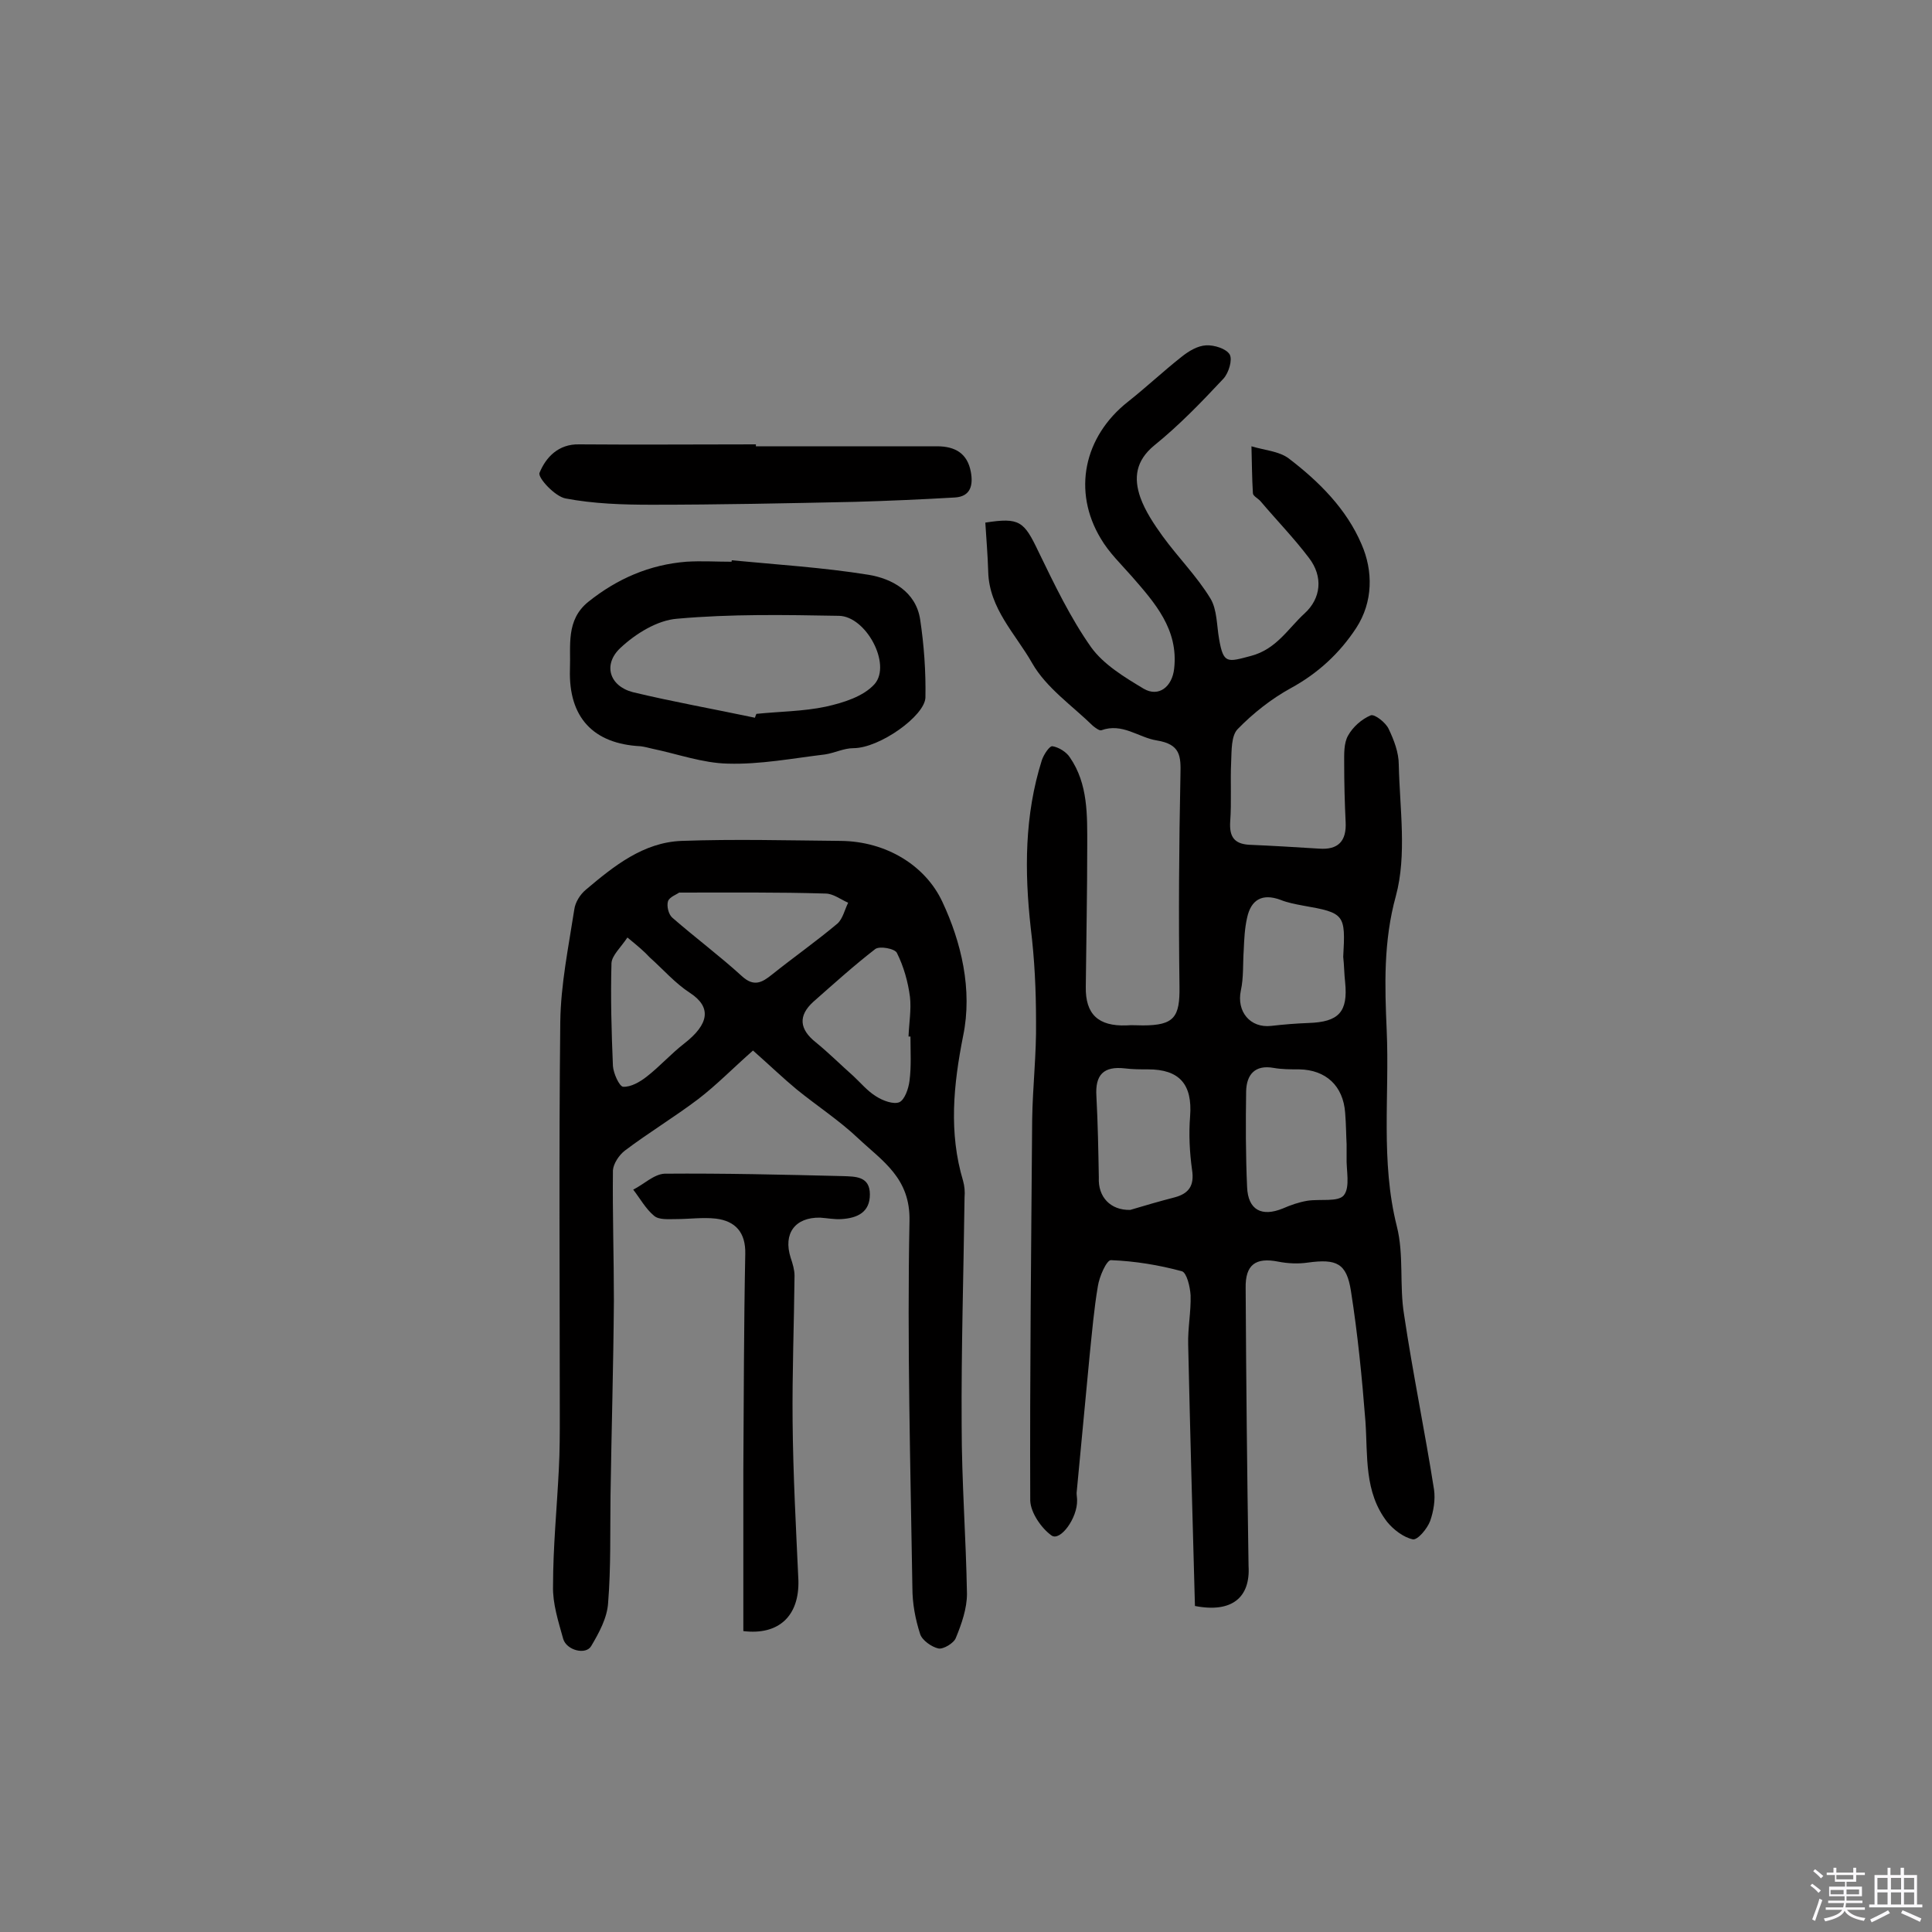 <svg enable-background="new 0 0 400 400" viewBox="0 0 400 400" xmlns="http://www.w3.org/2000/svg"><rect x="0" y="0" width="400" height="400" fill="#808080" stroke="none"/><path d="m374.8 390.4.4-.4c.7.5 1.3 1 1.8 1.4l-.5.5c-.5-.6-1.1-1.1-1.7-1.5zm1 7.3-.6-.3c.5-1.4 1.1-2.8 1.5-4.3.2.1.4.2.6.3-.5 1.3-1 2.8-1.5 4.3zm-.4-10.3.4-.4c.4.3 1 .8 1.7 1.4l-.5.5c-.4-.5-1-1-1.6-1.5zm2.5.3h1.7v-1h.6v1h3.5v-1h.6v1h1.8v.5h-1.8v1.4h-2v1h3.2v2h-3.2v.9h3.3v.5h-3.4c0 .3-.1.6-.1.9h4v.5h-3.7c.7.9 1.9 1.5 3.8 1.7-.1.2-.2.4-.3.6-2.1-.4-3.5-1.1-4-2.1-.4 1-1.8 1.7-4 2.2-.1-.2-.2-.4-.3-.6 2.1-.4 3.4-1 3.8-1.8h-3.4v-.5h3.6c.1-.3.1-.6.2-.9h-3.3v-.5h3.4c0-.3 0-.6 0-.9h-3.2v-2h3.3v-1h-2.1v-1.4h-1.7v-.5zm1.1 3.5v1h2.7c0-.3 0-.4 0-.4 0-.1 0-.2 0-.2 0-.1 0-.2 0-.3h-2.7zm1.2-3v.9h3.5v-.9zm4.7 3h-2.6v.6.4h2.6z" fill="#fbfafc"/><path d="m393.6 386.7h.6v1.5h2.7v6.1h1.1v.6h-11v-.6h1.1v-6.1h2.7v-1.5h.6v1.5h2.1v-1.5zm-2.7 8.8.4.6c-1.2.6-2.5 1.3-3.8 1.9-.1-.2-.2-.4-.3-.6 1.2-.6 2.5-1.2 3.7-1.9zm-2.2-6.7v2.4h2.1v-2.4zm0 3v2.5h2.1v-2.5zm2.8-3v2.4h2.1v-2.4zm0 3v2.5h2.1v-2.5zm6 6.1c-1.4-.7-2.7-1.3-3.9-1.8l.3-.6c1.5.6 2.7 1.2 3.9 1.7zm-1.2-9.1h-2.1v2.4h2.1zm-2.1 3v2.5h2.1v-2.5z" fill="#fbfafc"/><g fill="#010000"><path d="m247.4 332.5c-.5-18.1-1-36.1-1.4-54.1-.1-3.4.6-6.8.5-10.2-.1-1.8-.8-4.7-1.8-5-4.8-1.3-9.7-2.1-14.7-2.3-.9 0-2.4 3.4-2.7 5.4-.8 4.7-1.2 9.5-1.7 14.3-.9 9.5-1.8 19-2.7 28.5 0 .5.1 1 .1 1.5.1 3.7-3.5 8.6-5.3 7.3-2.1-1.5-4.3-4.7-4.4-7.2-.1-26.3.2-52.6.4-78.9.1-6.8.9-13.6.8-20.3 0-6.5-.3-12.9-1.1-19.4-1.3-11.7-1.3-23.3 2.3-34.7.4-1.2 1.6-3 2.2-2.9 1.3.2 2.9 1.2 3.6 2.3 3.8 5.5 3.6 12 3.6 18.3 0 9.7-.2 19.5-.3 29.2-.1 5.7 2.6 8.2 8.4 8 1.1-.1 2.3 0 3.4 0 6.5 0 7.7-1.7 7.6-8.1-.2-14.6-.1-29.2.2-43.8.1-3.9 0-6.3-4.9-7.1-3.8-.6-7.1-3.7-11.5-2.1-.4.1-1.2-.5-1.7-.9-4.3-4.2-9.7-7.9-12.6-13-3.4-6-8.9-11.3-9.1-18.9-.1-3.5-.4-6.9-.6-10.2 7.1-1.1 8-.3 11 6 3.3 6.8 6.6 13.7 10.9 19.8 2.6 3.6 6.9 6.2 10.9 8.6 3.1 1.8 5.9-.4 6.3-4.2.9-8.1-4-13.6-8.8-19.1-2.2-2.5-4.7-4.9-6.4-7.8-5.9-9.8-3.5-21.1 5.6-28.3 3.8-3 7.3-6.3 11.1-9.3 1.5-1.2 3.3-2.3 5.1-2.4 1.7-.1 4.2.7 4.9 1.9.6 1.1-.2 3.8-1.3 5-4.5 4.8-9.1 9.6-14.3 13.8-3.9 3.2-4.3 6.8-2.9 10.8 1 2.8 2.8 5.5 4.6 8 3.2 4.4 7.1 8.3 9.9 12.9 1.4 2.3 1.3 5.6 1.8 8.4.9 5.2 1.7 4.8 6.6 3.5 5.3-1.4 7.7-5.7 11.1-8.8s3.9-7.6.9-11.5c-3.1-4.1-6.7-7.8-10-11.7-.5-.6-1.6-1.1-1.6-1.7-.2-3.2-.2-6.4-.3-9.7 2.6.8 5.7 1 7.7 2.5 6.3 4.8 12 10.5 15.1 17.8 2.4 5.5 2.4 11.9-1.1 17.3-3.4 5.2-7.9 9.4-13.6 12.5-4 2.2-7.8 5.2-11 8.5-1.3 1.4-1.2 4.4-1.3 6.7-.2 4.1.1 8.3-.2 12.4-.2 3.1.8 4.6 3.9 4.8 4.8.2 9.7.5 14.5.8 4 .3 5.7-1.6 5.5-5.5-.2-4.1-.3-8.1-.3-12.2 0-1.9-.1-4.1.8-5.7 1-1.8 2.8-3.4 4.7-4.2.8-.3 3.1 1.5 3.7 2.8 1.1 2.3 2.1 4.9 2.1 7.4.2 9.1 1.7 18.7-.6 27.2-2.6 9.4-2.3 18.7-1.9 27.8.6 13.5-1.3 27.1 2.1 40.6 1.5 5.9.5 12.3 1.5 18.3 1.8 12.1 4.3 24.1 6.2 36.2.3 2.1-.1 4.5-.8 6.5-.6 1.6-2.6 4-3.6 3.8-1.9-.4-4-2-5.3-3.6-4.8-6.2-4-13.6-4.5-20.8-.7-9-1.6-18.1-3-27-.9-5.8-3-6.7-8.9-5.9-2 .3-4.2.2-6.2-.2-4.6-.9-6.8.6-6.7 5.5.1 19.2.3 38.3.6 57.5.4 6.5-3.4 9.8-11.1 8.3zm31.4-95.6c-.1-1.7-.1-4.1-.3-6.5-.4-5.6-4-8.9-9.5-9-1.8 0-3.6 0-5.3-.3-3.9-.7-5.6 1.4-5.7 4.8-.1 6.6-.1 13.3.2 19.9.2 4.7 3 6.2 7.4 4.4 1.6-.7 3.3-1.3 5.1-1.6 2.6-.4 6.3.3 7.5-1.1 1.4-1.7.5-5.2.6-7.9 0-.7 0-1.3 0-2.7zm-44.8 13.6c3-.9 6.1-1.8 9.2-2.6 3-.8 4.1-2.5 3.6-5.7-.5-3.6-.7-7.4-.4-11.1.5-6.6-2.2-9.7-8.7-9.7-1.6 0-3.2 0-4.8-.2-4.4-.5-6.2 1.3-5.9 5.8.3 5.6.4 11.2.5 16.8-.2 4 2.4 6.8 6.5 6.7zm44.1-52.4c.5-8.8.3-9.1-8.3-10.6-1.6-.3-3.2-.6-4.7-1.2-3.8-1.4-6.1 0-6.9 3.7-.5 2.2-.6 4.4-.7 6.7-.2 2.8 0 5.7-.6 8.4-.9 4.3 1.9 7.8 6.3 7.3 2.6-.3 5.1-.5 7.7-.6 6.3-.2 8.2-2.3 7.6-8.4-.2-1.7-.2-3.5-.4-5.3z"/><path d="m155.9 217.5c-4.2 3.7-7.6 7.2-11.4 10.1-4.9 3.7-10.2 6.9-15.1 10.6-1.2.9-2.4 2.7-2.5 4.1-.1 9 .2 18 .2 27-.1 13.5-.5 26.9-.7 40.4-.1 7.4.1 14.8-.5 22.2-.2 3.1-1.9 6.2-3.5 8.9-1.1 1.9-5.1.9-5.8-1.5-1-3.6-2.2-7.3-2.1-10.9 0-8.1.8-16.1 1.2-24.2.2-3.7.2-7.5.2-11.2 0-27.1-.2-54.2.1-81.4.1-7.8 1.7-15.5 2.9-23.3.2-1.5 1.2-3.1 2.4-4.1 5.8-4.9 11.9-9.8 19.8-10.1 11-.4 22-.1 33 0 9.4.1 17.5 5.1 21 12.6 3.9 8.3 6.3 18.2 4.3 27.8-2 10.1-3 20 0 30 .3 1.1.4 2.2.3 3.4-.2 15.7-.7 31.5-.6 47.2 0 11.6.9 23.2 1.1 34.9 0 3-1.1 6.2-2.3 9.1-.4 1.1-2.6 2.4-3.6 2.2-1.4-.3-3.4-1.7-3.8-3-1-3.1-1.6-6.3-1.6-9.6-.4-25.3-1.1-50.6-.6-75.9.2-8.9-5.6-12.4-10.6-17.1-3.9-3.7-8.5-6.7-12.7-10.1-2.9-2.4-5.7-5.1-9.1-8.1zm32.6-2.9c-.1 0-.3 0-.4 0 .1-2.7.6-5.6.3-8.2-.4-3.1-1.3-6.3-2.7-9.1-.4-.9-3.6-1.5-4.5-.8-4.4 3.4-8.6 7.2-12.8 10.9-3.2 2.9-2.9 5.7.5 8.4 2.7 2.2 5.2 4.7 7.8 7 1.5 1.4 2.9 3.1 4.7 4.2 1.4.9 3.6 1.7 4.8 1.2 1.1-.5 1.9-2.8 2.1-4.4.4-3 .2-6.1.2-9.2zm-47.9-29.8c-.5.4-2 .9-2.3 1.8-.3 1 .1 2.7.9 3.4 4.7 4.1 9.8 7.9 14.4 12.1 2.5 2.3 4.2 1.3 6.2-.3 4.5-3.6 9.2-6.9 13.6-10.6 1.1-1 1.5-2.9 2.2-4.3-1.6-.7-3.1-1.9-4.7-1.9-9.8-.3-19.6-.2-30.3-.2zm-10.7 9.3c-1.4 2.1-3.2 3.7-3.3 5.3-.2 7.1 0 14.2.3 21.3.1 1.5 1.3 4.2 2.1 4.3 1.6.1 3.5-1 4.9-2.1 2.7-2.1 5-4.7 7.7-6.8 5.3-4.1 5.7-7.6 1.3-10.5-3.1-2-5.6-4.9-8.4-7.4-1.1-1.2-2.4-2.3-4.6-4.1z"/><path d="m151.5 116c9.4.9 19 1.5 28.3 3 4.9.8 9.8 3.5 10.7 9.2.8 5.3 1.2 10.8 1.1 16.2-.1 3.8-9.5 10.5-14.9 10.5-2 0-3.9 1-5.9 1.3-6.7.8-13.4 2.1-20.1 1.9-5.2-.1-10.4-2-15.7-3.1-.8-.2-1.6-.4-2.4-.5-9.8-.5-14.9-6-14.6-15.9.2-4.9-.9-10.2 3.8-14 6-4.8 12.7-7.7 20.3-8.3 3.1-.2 6.2 0 9.3 0 .1 0 .1-.1.1-.3zm4.8 32.6c.1-.3.2-.6.3-.8 4.8-.5 9.7-.5 14.4-1.5 3.6-.8 7.8-2.1 10.1-4.7 3.5-4.1-1.8-14-7.4-14.1-11.2-.2-22.4-.4-33.5.6-4.1.3-8.6 3.1-11.7 6-3.7 3.4-2.4 7.9 2.5 9.2 8.3 2 16.8 3.5 25.3 5.3z"/><path d="m153.9 337.7c0-11.1 0-22.2 0-33.3.1-14.9.1-29.8.4-44.8.1-4.4-2-6.8-6.1-7.3-2.7-.3-5.5.1-8.2.1-1.6 0-3.6.2-4.6-.7-1.7-1.4-2.9-3.6-4.3-5.4 2.2-1.1 4.3-3.2 6.5-3.3 12.3-.1 24.6.2 36.9.5 2.6.1 5.6 0 5.6 3.8 0 3.7-2.6 4.9-5.9 5.1-1.4.1-2.9-.2-4.4-.3-5.2-.1-7.7 3.3-6.1 8.3.4 1.2.8 2.5.8 3.7-.1 10.1-.5 20.1-.4 30.2.1 11 .7 22 1.2 32.9.2 7.3-4 11.4-11.4 10.5z"/><path d="m156.5 92.4h37.5c3.8 0 6.3 1.5 7 5.3.5 2.7 0 5.1-3.3 5.3-6.9.4-13.7.7-20.6.9-14.1.3-28.2.6-42.2.6-6 0-12-.2-17.8-1.3-2.2-.4-5.8-4.3-5.4-5.3 1.3-3.2 3.9-6 8.2-5.9 12.2.1 24.4 0 36.6 0z"/></g></svg>